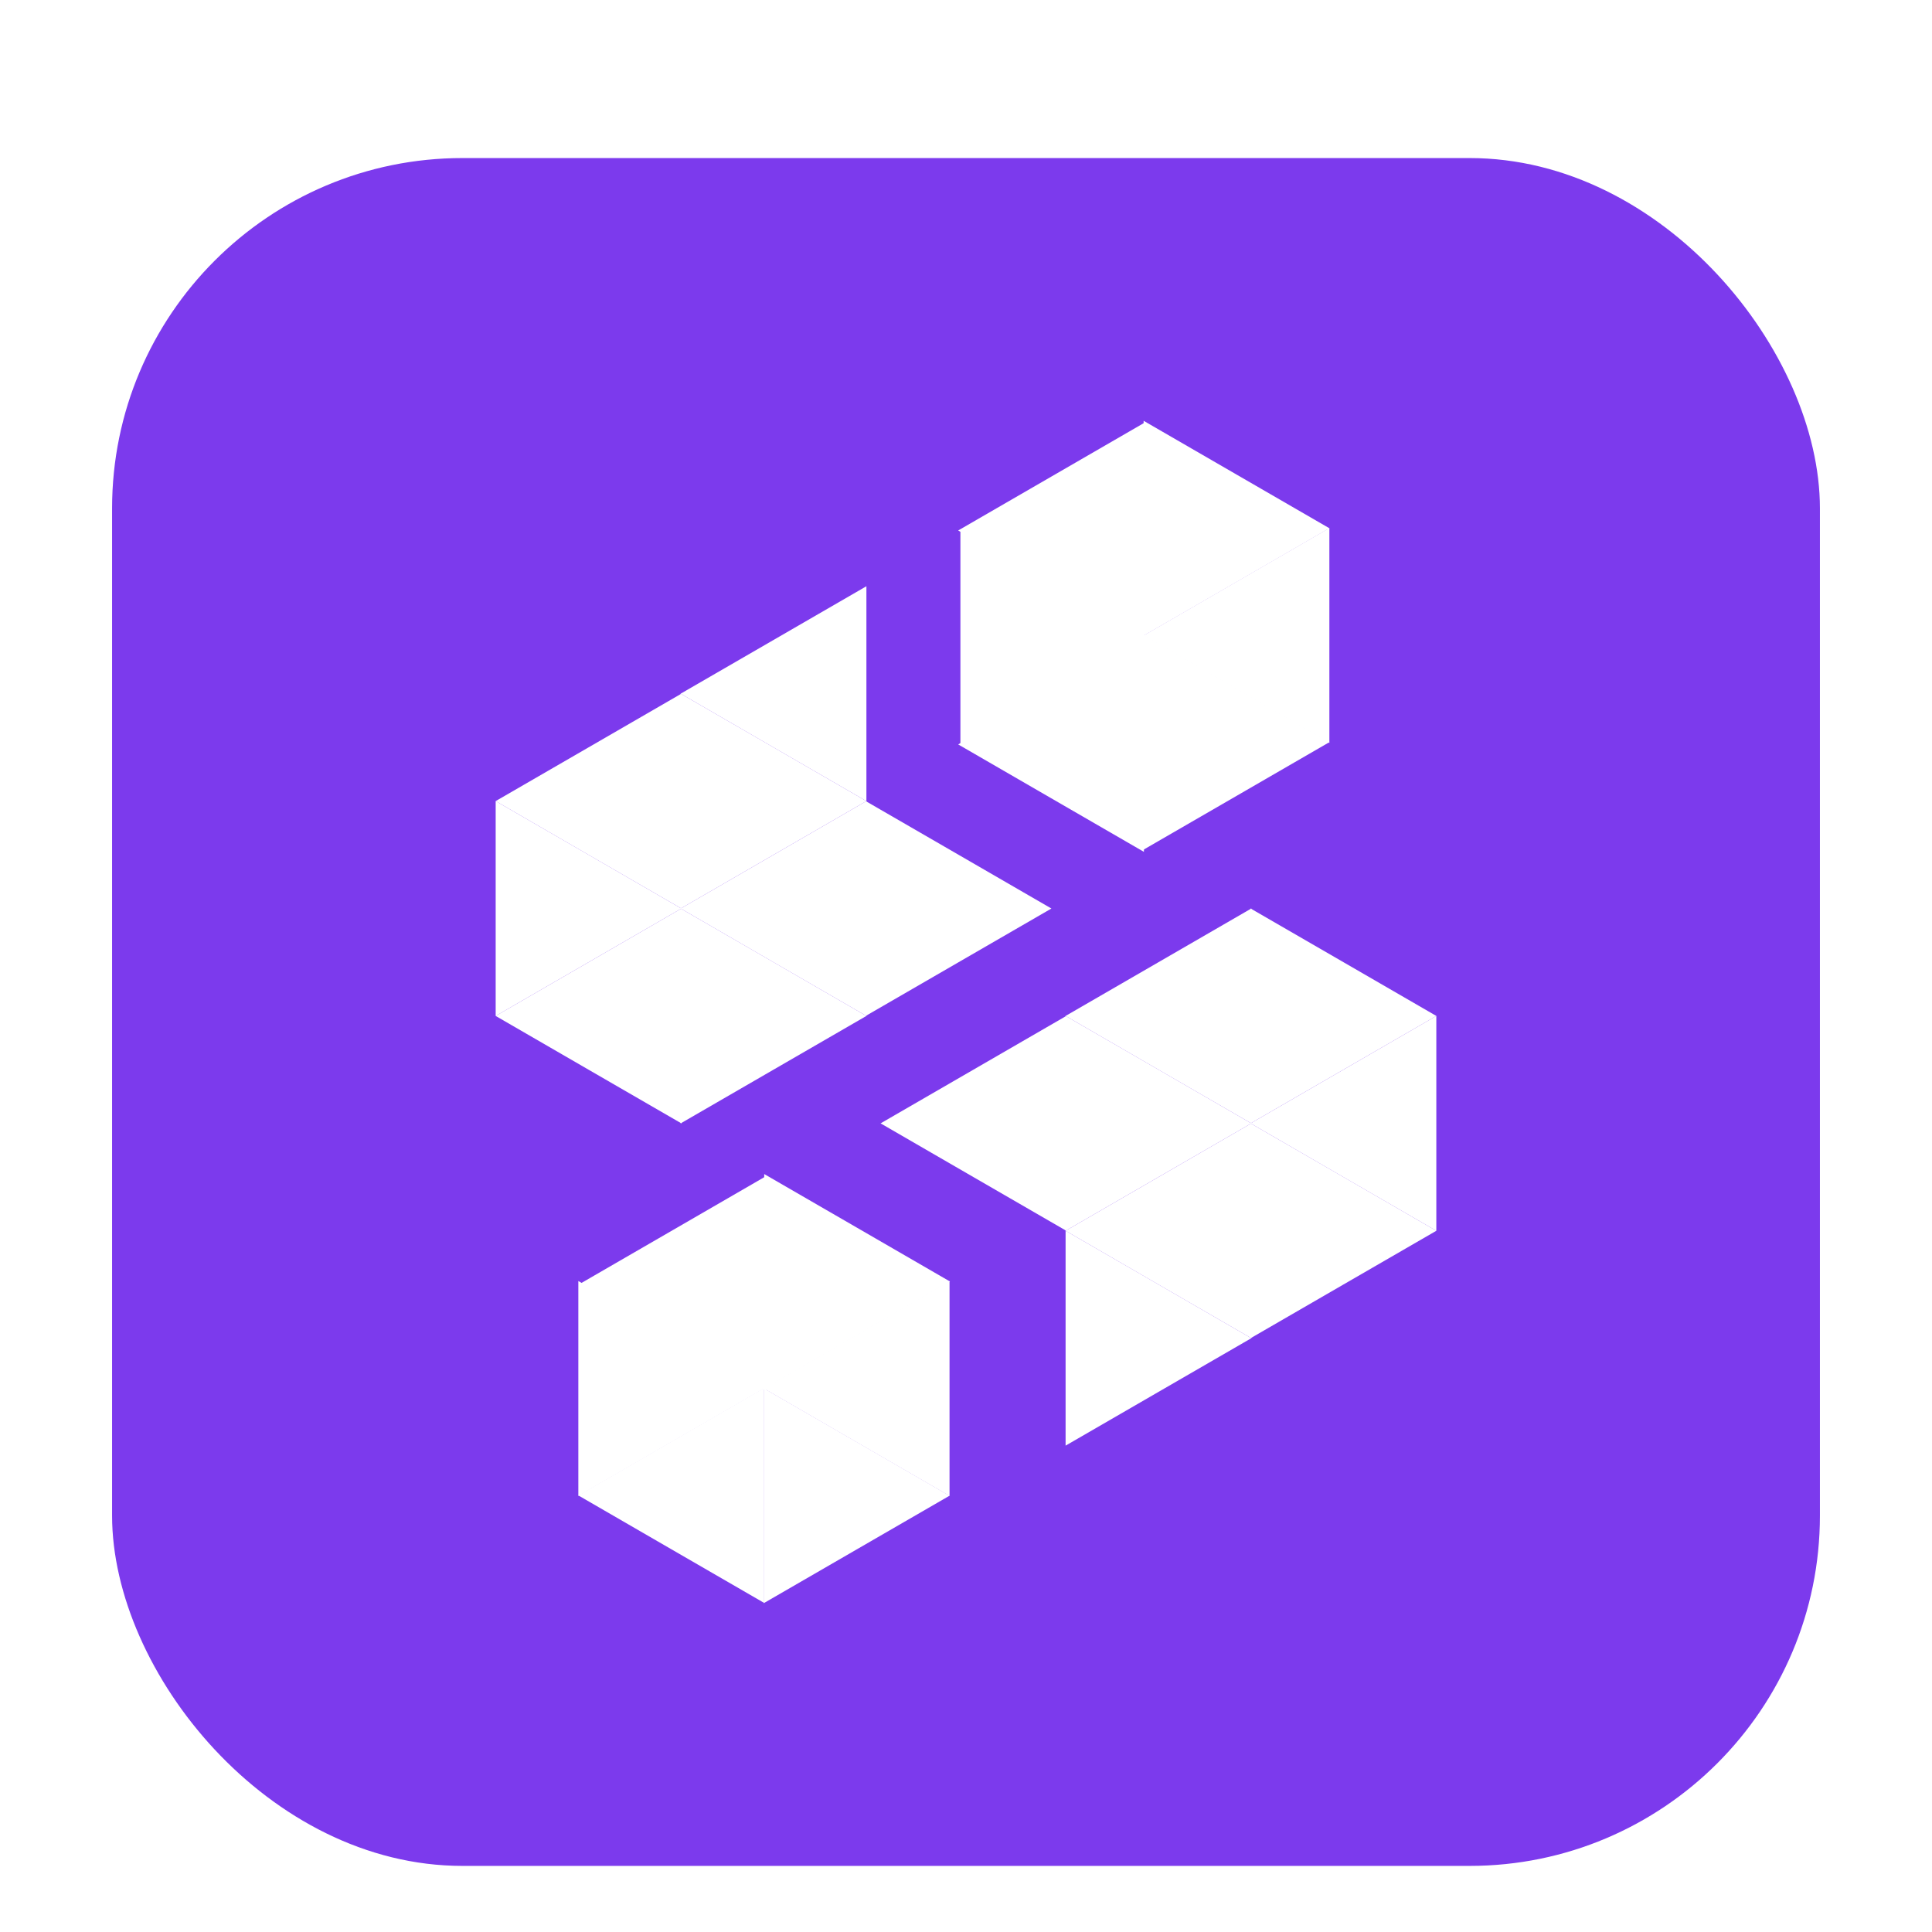 <svg width="362" height="362" viewBox="0 0 362 362" fill="none" xmlns="http://www.w3.org/2000/svg">
<g filter="url(#filter0_dd_255_9713)">
<rect x="21" y="5" width="320" height="320" rx="65.641" fill="#7C3AED"/>
<path d="M234.324 205.997V226.129L251.727 216.06L269.126 205.997L251.727 195.928L234.324 185.864V205.997Z" fill="white"/>
<path d="M127.676 125.487L127.676 105.355L110.273 115.423L92.874 125.487L110.273 135.555L127.676 145.619L127.676 125.487Z" fill="white"/>
<path d="M199.66 226.124V246.256L217.063 236.187L234.462 226.124L217.063 216.055L199.66 205.991V226.124Z" fill="white"/>
<path d="M162.34 105.36L162.34 85.228L144.937 95.296L127.538 105.36L144.937 115.428L162.34 125.492L162.34 105.36Z" fill="white"/>
<path d="M234.324 165.742V185.874L251.727 175.805L269.126 165.742L251.727 155.673L234.324 145.609V165.742Z" fill="white"/>
<path d="M127.676 165.742L127.676 145.609L110.273 155.678L92.874 165.742L110.273 175.81L127.676 185.874L127.676 165.742Z" fill="white"/>
<path d="M199.66 185.87V206.002L217.063 195.933L234.462 185.87L217.063 175.801L199.66 165.737V185.87Z" fill="white"/>
<path d="M162.34 145.615L162.34 125.482L144.937 135.551L127.538 145.615L144.937 155.683L162.34 165.747L162.34 145.615Z" fill="white"/>
<path d="M179.953 94.876V115.009L197.356 104.94L214.755 94.876L197.356 84.808L179.953 74.744V94.876Z" fill="white"/>
<path d="M249.084 94.457V114.59L231.681 104.521L214.282 94.457L231.681 84.389L249.084 74.325V94.457Z" fill="white"/>
<path d="M143.192 215.5V235.633L160.596 225.564L177.994 215.5L160.596 205.432L143.192 195.368V215.5Z" fill="white"/>
<path d="M143.166 255.584V235.452L125.763 245.521L108.364 255.584L125.763 265.653L143.166 275.717V255.584Z" fill="white"/>
<path d="M143.111 255.638V275.77L160.515 265.702L177.913 255.638L160.515 245.57L143.111 235.506V255.638Z" fill="white"/>
<path d="M143.585 215.867V195.734L126.182 205.803L108.783 215.867L126.182 225.935L143.585 235.999V215.867Z" fill="white"/>
<path d="M269.125 185.87V165.737L251.722 175.806L234.323 185.87L251.722 195.938L269.125 206.002V185.87Z" fill="white"/>
<path d="M92.874 145.615L92.874 165.747L110.277 155.679L127.676 145.615L110.277 135.546L92.874 125.482L92.874 145.615Z" fill="white"/>
<path d="M234.462 205.997V185.864L217.059 195.933L199.66 205.997L217.059 216.065L234.462 226.129V205.997Z" fill="white"/>
<path d="M127.537 125.488L127.537 145.62L144.94 135.552L162.339 125.488L144.94 115.419L127.537 105.355L127.537 125.488Z" fill="white"/>
<path d="M234.462 165.742V145.609L217.059 155.678L199.66 165.742L217.059 175.81L234.462 185.874V165.742Z" fill="white"/>
<path d="M127.537 165.742L127.537 185.874L144.94 175.805L162.339 165.742L144.94 155.673L127.537 145.609L127.537 165.742Z" fill="white"/>
<path d="M199.799 185.87V165.737L182.396 175.806L164.997 185.87L182.396 195.938L199.799 206.002V185.87Z" fill="white"/>
<path d="M162.201 145.615L162.201 165.747L179.604 155.679L197.003 145.615L179.604 135.546L162.201 125.482L162.201 145.615Z" fill="white"/>
<path d="M214.335 114.865V94.733L196.932 104.801L179.533 114.865L196.932 124.933L214.335 134.997V114.865Z" fill="white"/>
<path d="M214.284 114.446V94.314L231.687 104.382L249.086 114.446L231.687 124.514L214.284 134.578V114.446Z" fill="white"/>
<path d="M214.336 74.782V54.65L196.933 64.718L179.534 74.782L196.933 84.85L214.336 94.914V74.782Z" fill="white"/>
<path d="M214.282 74.363V54.23L231.685 64.299L249.084 74.363L231.685 84.431L214.282 94.495V74.363Z" fill="white"/>
<path d="M177.914 235.543V215.411L160.511 225.48L143.112 235.543L160.511 245.612L177.914 255.676V235.543Z" fill="white"/>
<path d="M108.364 235.543V255.676L125.768 245.607L143.166 235.543L125.768 225.475L108.364 215.411V235.543Z" fill="white"/>
</g>
<defs>
<filter id="filter0_dd_255_9713" x="0.487" y="0.897" width="361.026" height="361.026" filterUnits="userSpaceOnUse" color-interpolation-filters="sRGB">
<feFlood flood-opacity="0" result="BackgroundImageFix"/>
<feColorMatrix in="SourceAlpha" type="matrix" values="0 0 0 0 0 0 0 0 0 0 0 0 0 0 0 0 0 0 127 0" result="hardAlpha"/>
<feMorphology radius="4.103" operator="erode" in="SourceAlpha" result="effect1_dropShadow_255_9713"/>
<feOffset dy="8.205"/>
<feGaussianBlur stdDeviation="8.205"/>
<feColorMatrix type="matrix" values="0 0 0 0 0 0 0 0 0 0 0 0 0 0 0 0 0 0 0.06 0"/>
<feBlend mode="normal" in2="BackgroundImageFix" result="effect1_dropShadow_255_9713"/>
<feColorMatrix in="SourceAlpha" type="matrix" values="0 0 0 0 0 0 0 0 0 0 0 0 0 0 0 0 0 0 127 0" result="hardAlpha"/>
<feMorphology radius="4.103" operator="erode" in="SourceAlpha" result="effect2_dropShadow_255_9713"/>
<feOffset dy="16.41"/>
<feGaussianBlur stdDeviation="12.308"/>
<feColorMatrix type="matrix" values="0 0 0 0 0 0 0 0 0 0 0 0 0 0 0 0 0 0 0.1 0"/>
<feBlend mode="normal" in2="effect1_dropShadow_255_9713" result="effect2_dropShadow_255_9713"/>
<feBlend mode="normal" in="SourceGraphic" in2="effect2_dropShadow_255_9713" result="shape"/>
</filter>
</defs>
</svg>
